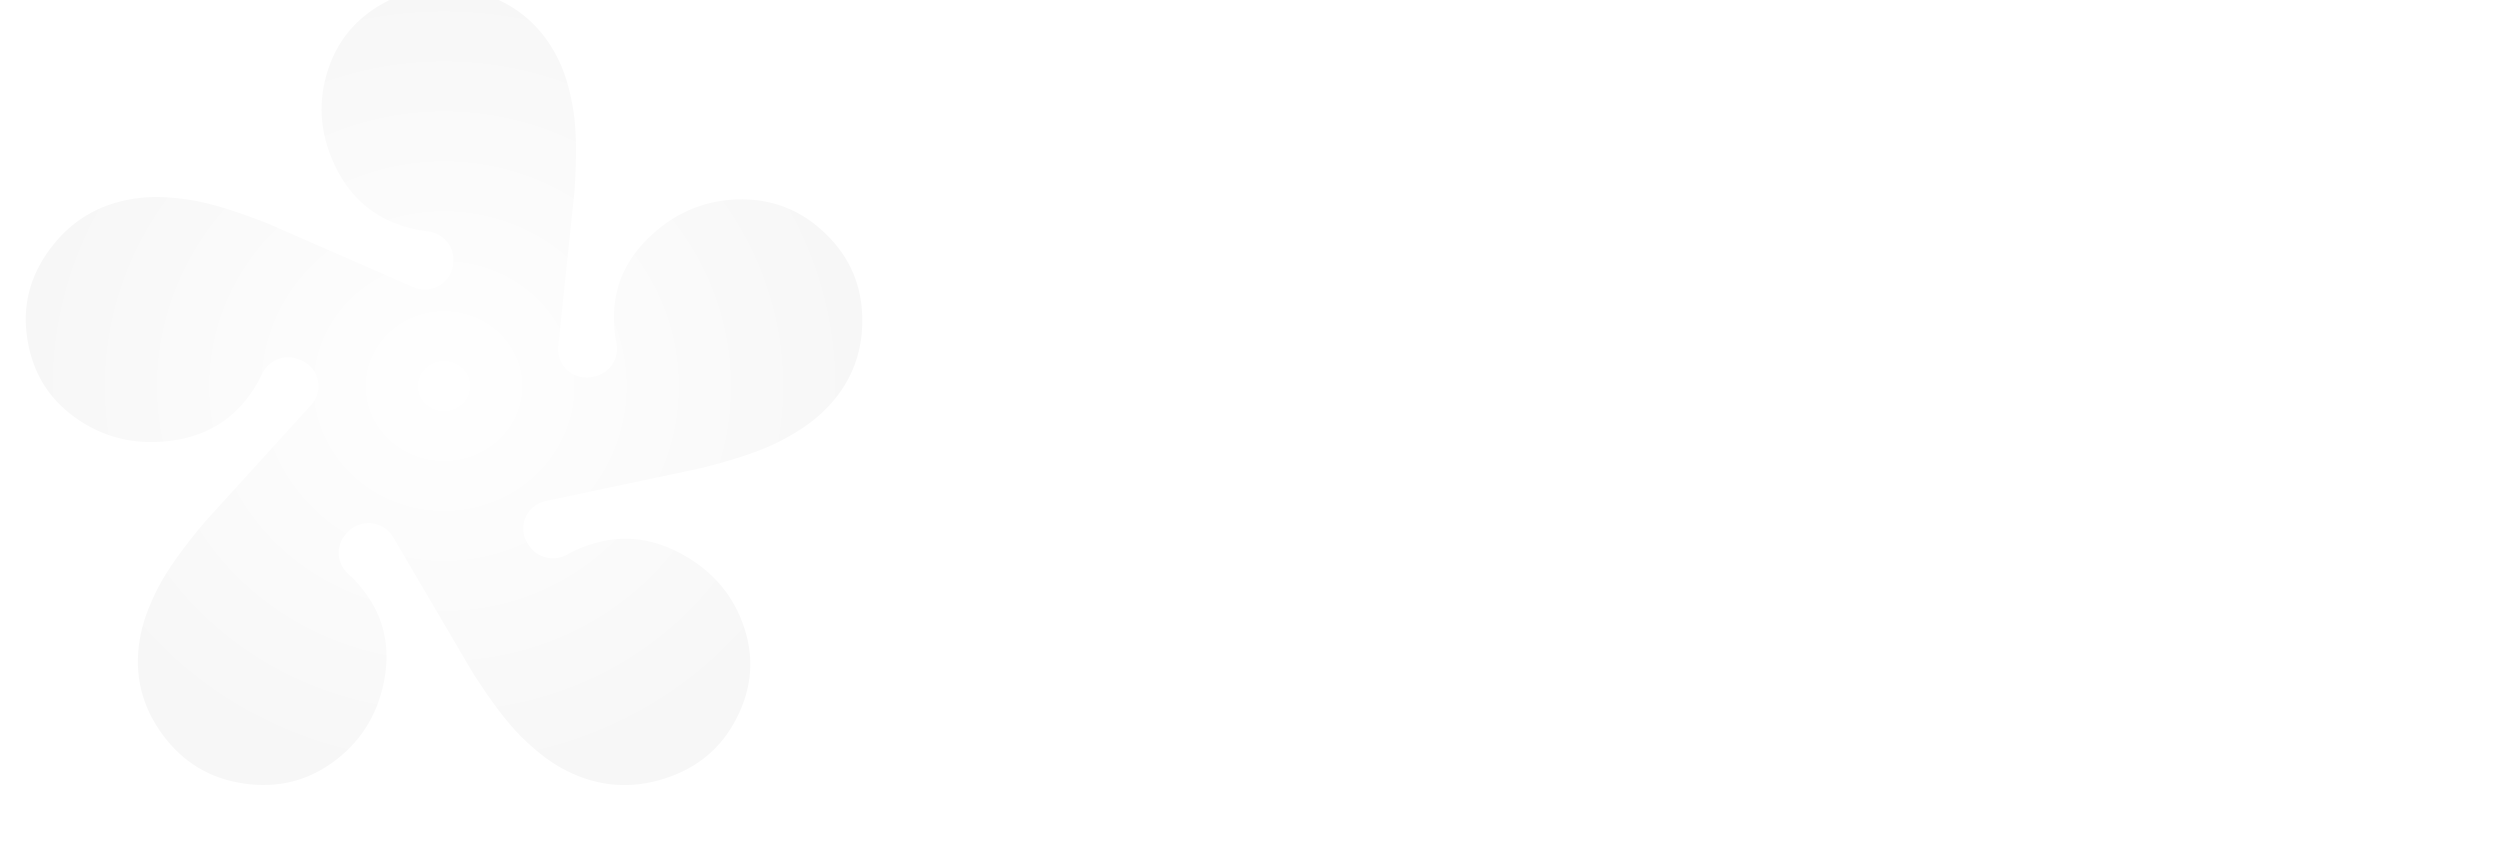 <svg fill="none" height="264" viewBox="0 0 777 264" width="777" xmlns="http://www.w3.org/2000/svg" xmlns:xlink="http://www.w3.org/1999/xlink"><filter id="a" color-interpolation-filters="sRGB" filterUnits="userSpaceOnUse" height="272" width="276" x="0" y="-8"><feFlood flood-opacity="0" result="BackgroundImageFix"/><feColorMatrix in="SourceAlpha" result="hardAlpha" type="matrix" values="0 0 0 0 0 0 0 0 0 0 0 0 0 0 0 0 0 0 127 0"/><feOffset/><feGaussianBlur stdDeviation="4"/><feComposite in2="hardAlpha" operator="out"/><feColorMatrix type="matrix" values="0 0 0 0 0 0 0 0 0 0 0 0 0 0 0 0 0 0 0.1 0"/><feBlend in2="BackgroundImageFix" mode="normal" result="effect1_dropShadow_46_12193"/><feBlend in="SourceGraphic" in2="effect1_dropShadow_46_12193" mode="normal" result="shape"/><feColorMatrix in="SourceAlpha" result="hardAlpha" type="matrix" values="0 0 0 0 0 0 0 0 0 0 0 0 0 0 0 0 0 0 127 0"/><feOffset dy="-16"/><feGaussianBlur stdDeviation="8"/><feComposite in2="hardAlpha" k2="-1" k3="1" operator="arithmetic"/><feColorMatrix type="matrix" values="0 0 0 0 0.704 0 0 0 0 0.703 0 0 0 0 0.703 0 0 0 0.5 0"/><feBlend in2="shape" mode="normal" result="effect2_innerShadow_46_12193"/><feColorMatrix in="SourceAlpha" result="hardAlpha" type="matrix" values="0 0 0 0 0 0 0 0 0 0 0 0 0 0 0 0 0 0 127 0"/><feOffset dy="4"/><feGaussianBlur stdDeviation="4"/><feComposite in2="hardAlpha" k2="-1" k3="1" operator="arithmetic"/><feColorMatrix type="matrix" values="0 0 0 0 0.257 0 0 0 0 0.257 0 0 0 0 0.257 0 0 0 0.3 0"/><feBlend in2="effect2_innerShadow_46_12193" mode="normal" result="effect3_innerShadow_46_12193"/></filter><radialGradient id="b" cx="0" cy="0" gradientTransform="matrix(0 124 -130 0 138 132)" gradientUnits="userSpaceOnUse" r="1"><stop offset="0" stop-color="#fff"/><stop offset="1" stop-color="#f7f7f7"/></radialGradient><g filter="url(#a)"><path d="m258.279 86.349c-7.609-8.174-16.752-12.304-27.421-12.39-10.66-.072-20.046 3.548-28.13 10.884-7.536 6.835-11.486 14.879-11.884 24.148-.15 3.386.096 6.538.722 9.451 1 4.644-1.745 9.265-6.399 10.455l-.639.163c-5.979 1.533-11.669-3.296-11.034-9.365l5.065-48.369c.712-10.568.598-18.846-.334-24.811-.941-5.96-2.356-11.01-4.27-15.14-4.672-10.081-12.103-17.007-22.252-20.735-10.171-3.738-19.908-3.503-29.202.69-10.226 4.617-17.031 11.925-20.411 21.917-3.366 9.987-2.777 19.915 1.79 29.775 4.257 9.184 10.783 15.384 19.589 18.621 3.22 1.186 6.325 1.934 9.326 2.241 4.782.496 8.386 4.5 8.098 9.238l-.041.649c-.37 6.087-6.783 9.937-12.432 7.467l-45.033-19.703c-9.961-3.936-17.972-6.384-24.005-7.358-6.033-.956-11.336-1.19-15.908-.667-11.158 1.271-20.123 6.105-26.855 14.486-6.746 8.404-9.532 17.619-8.358 27.639 1.288 11.028 6.225 19.676 14.807 25.934 8.582 6.244 18.328 8.764 29.239 7.52 10.167-1.159 18.15-5.37 23.992-12.638 2.138-2.655 3.818-5.343 5.042-8.066 1.955-4.337 6.928-6.483 11.404-4.747l.617.239c5.75 2.231 7.481 9.441 3.352 13.976l-32.898 36.192c-6.869 8.133-11.706 14.901-14.505 20.266-2.786 5.365-4.649 10.275-5.558 14.725-2.224 10.866-.338 20.781 5.654 29.69 6.006 8.927 14.021 14.387 24.037 16.385 11.025 2.195 20.877.234 29.564-5.889 8.668-6.127 14.108-14.5 16.277-25.127 2.024-9.901.434-18.702-4.763-26.429-1.896-2.827-3.969-5.235-6.212-7.228-3.576-3.174-4.106-8.508-1.05-12.173l.42-.505c3.923-4.707 11.404-4.103 14.501 1.172l24.699 42.07c5.714 8.964 10.738 15.596 15.04 19.879 4.312 4.274 8.463 7.539 12.473 9.77 9.783 5.447 19.918 6.736 30.349 3.864 10.455-2.876 18.196-8.715 23.216-17.502 5.521-9.671 6.677-19.532 3.462-29.577-3.225-10.032-9.61-17.724-19.178-23.048-8.915-4.96-17.885-6.191-26.938-3.698-3.311.907-6.27 2.11-8.883 3.598-4.165 2.376-9.463 1.227-12.053-2.777l-.356-.55c-3.325-5.14-.429-11.975 5.609-13.256l48.165-10.189c10.4-2.597 18.342-5.262 23.8-7.976 5.449-2.728 9.879-5.613 13.268-8.688 8.271-7.503 12.642-16.615 13.103-27.3.457-10.704-2.777-19.775-9.691-27.201z" fill="url(#b)"/></g><g fill="#fff"><path d="m726.822 256v-169.168h45.936v169.168zm22.968-196.573c-6.96 0-13.108-2.481-18.444-7.443-5.336-5.188-8.004-11.278-8.004-18.27s2.668-12.97 8.004-17.932c5.336-5.188 11.484-7.782 18.444-7.782 7.192 0 13.34 2.594 18.444 7.782 5.336 4.962 8.004 10.94 8.004 17.932s-2.668 13.082-8.004 18.27c-5.104 4.962-11.252 7.443-18.444 7.443z"/><path d="m624.543 167.017c0-18.27 3.596-33.382 10.788-45.336 7.424-11.955 16.82-20.865 28.188-26.729 11.6-5.864 23.664-8.797 36.192-8.797v43.307c-10.672 0-20.764 1.241-30.276 3.722-9.28 2.481-16.82 6.541-22.62 12.18s-8.7 12.857-8.7 21.653zm-32.364 88.983v-169.168h45.936v169.168z"/><path d="m503.885 256v-169.168h45.936v169.168zm22.968-196.573c-6.96 0-13.108-2.481-18.444-7.443-5.336-5.188-8.004-11.278-8.004-18.27s2.668-12.97 8.004-17.932c5.336-5.188 11.484-7.782 18.444-7.782 7.192 0 13.34 2.594 18.444 7.782 5.336 4.962 8.004 10.94 8.004 17.932s-2.668 13.082-8.004 18.27c-5.104 4.962-11.252 7.443-18.444 7.443z"/><path d="m381.884 256v-186.084c0-18.044 4.756-32.029 14.268-41.954 9.512-10.15 24.012-15.225 43.5-15.225 6.728 0 13.804 1.128 21.228 3.383 7.656 2.256 14.616 4.962 20.88 8.12l-17.052 32.142c-3.712-1.804-7.076-3.158-10.092-4.06-3.016-.902-5.8-1.353-8.352-1.353-6.264 0-10.904 2.143-13.92 6.428-3.016 4.06-4.524 10.714-4.524 19.962v178.641zm-28.884-133.304v-35.864h117.624v35.864z"/></g></svg>